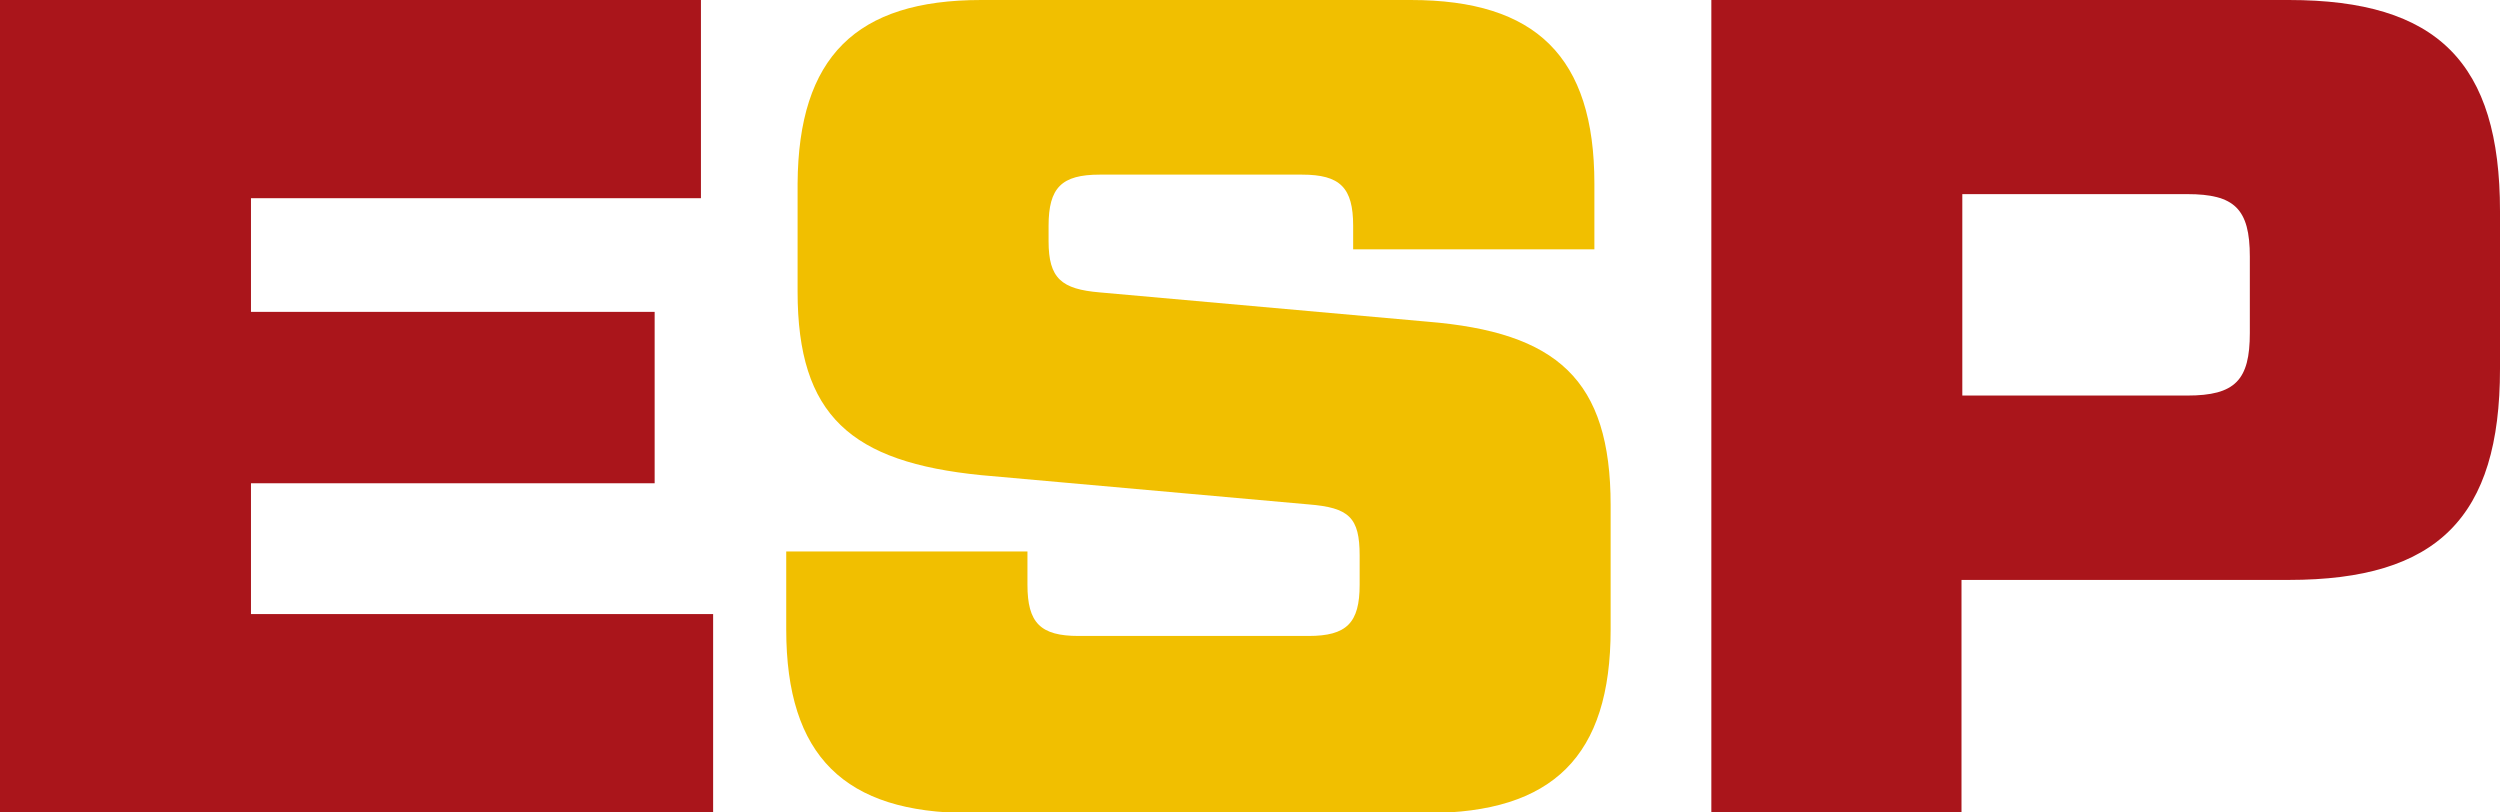 <?xml version="1.0" encoding="utf-8"?>
<!-- Generator: Adobe Illustrator 26.5.0, SVG Export Plug-In . SVG Version: 6.00 Build 0)  -->
<svg version="1.1" id="Layer_1" xmlns="http://www.w3.org/2000/svg" xmlns:xlink="http://www.w3.org/1999/xlink" x="0px" y="0px"
	 viewBox="0 0 307.8 100" style="enable-background:new 0 0 307.8 100;" xml:space="preserve">
<style type="text/css">
	.st0{fill:#AA151B;}
	.st1{fill:#F1BF00;}
</style>
<g>
	<path class="st0" d="M30.9,75.6h56.9V100H0V0h86.3v24.4H30.9v14h49.7v21.1H30.9V75.6z"/>
	<path class="st1" d="M96.8,67.9h29.7V72c0,4.7,1.6,6.3,6.3,6.3h28.3c4.7,0,6.3-1.6,6.3-6.3v-3.6c0-4.7-1.3-5.9-6.3-6.3l-40.3-3.6
		c-16-1.6-22.6-7.3-22.6-22.6V22.6C98.3,7,105.4,0,120.8,0h52.9c15.4,0,22.6,7,22.6,22.6v8.1h-29.7v-2.9c0-4.7-1.6-6.3-6.3-6.3
		h-24.9c-4.7,0-6.3,1.6-6.3,6.3v1.9c0,4.6,1.6,5.9,6.3,6.3l40.3,3.6c16,1.3,22.6,7.1,22.6,22.6v15.3c0,15.6-7.1,22.6-22.6,22.6
		h-56.3c-15.4,0-22.6-7-22.6-22.6V67.9z"/>
	<path class="st0" d="M210.7,100V0h71.1c18.3,0,26,7.7,26,26v19.4c0,18.3-7.7,26-26,26h-40.3V100H210.7z M241.6,48.7h27.7
		c5.9,0,7.7-1.9,7.7-7.7v-9.4c0-5.9-1.9-7.7-7.7-7.7h-27.7V48.7z"/>
</g>
</svg>
